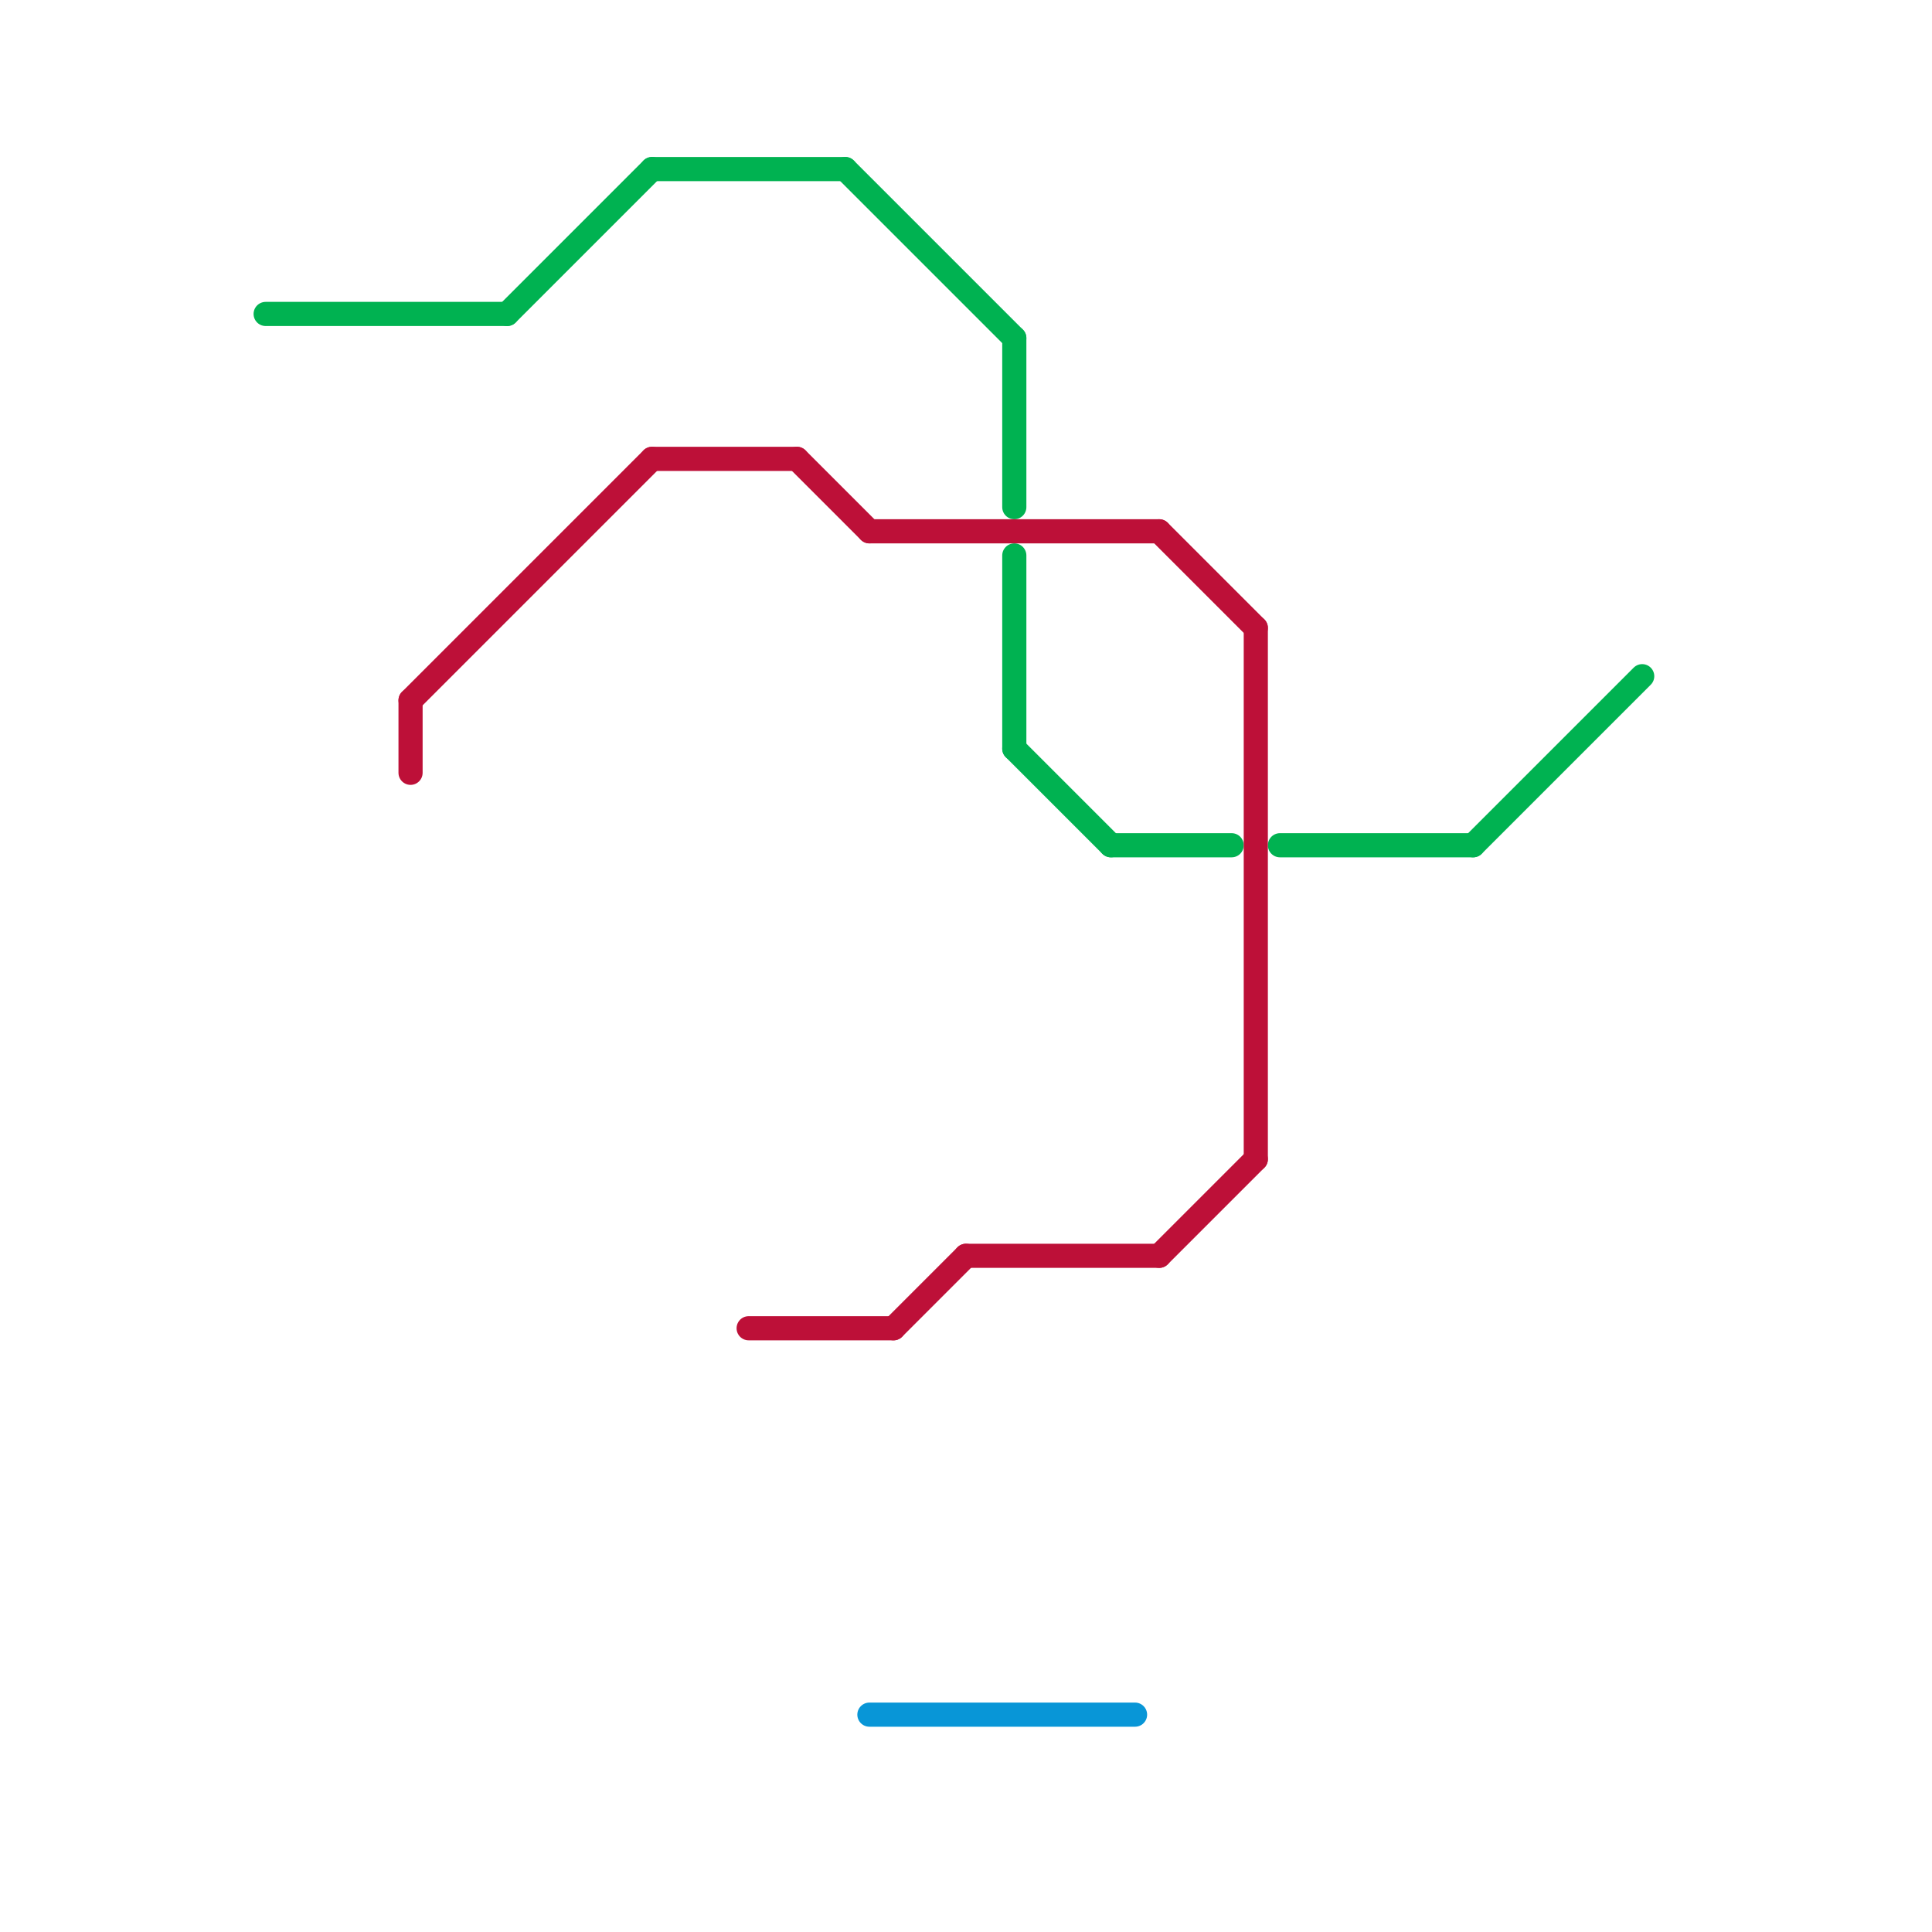 
<svg version="1.1" xmlns="http://www.w3.org/2000/svg" viewBox="0 0 80 80">
<style>text { font: 1px Helvetica; font-weight: 600; white-space: pre; dominant-baseline: central; } line { stroke-width: 1; fill: none; stroke-linecap: round; stroke-linejoin: round; } .c0 { stroke: #00b251 } .c1 { stroke: #bd1038 } .c2 { stroke: #0896d7 }</style><defs><g id="wm-xf"><circle r="1.2" fill="#000"/><circle r="0.9" fill="#fff"/><circle r="0.6" fill="#000"/><circle r="0.3" fill="#fff"/></g><g id="wm"><circle r="0.6" fill="#000"/><circle r="0.3" fill="#fff"/></g></defs><line class="c0" x1="46" y1="35" x2="51" y2="35"/><line class="c0" x1="35" y1="7" x2="42" y2="14"/><line class="c0" x1="53" y1="35" x2="61" y2="35"/><line class="c0" x1="61" y1="35" x2="68" y2="28"/><line class="c0" x1="42" y1="31" x2="46" y2="35"/><line class="c0" x1="42" y1="23" x2="42" y2="31"/><line class="c0" x1="42" y1="14" x2="42" y2="21"/><line class="c0" x1="11" y1="13" x2="21" y2="13"/><line class="c0" x1="27" y1="7" x2="35" y2="7"/><line class="c0" x1="21" y1="13" x2="27" y2="7"/><line class="c1" x1="40" y1="52" x2="48" y2="52"/><line class="c1" x1="48" y1="22" x2="52" y2="26"/><line class="c1" x1="31" y1="55" x2="37" y2="55"/><line class="c1" x1="33" y1="19" x2="36" y2="22"/><line class="c1" x1="17" y1="29" x2="17" y2="32"/><line class="c1" x1="52" y1="26" x2="52" y2="48"/><line class="c1" x1="27" y1="19" x2="33" y2="19"/><line class="c1" x1="48" y1="52" x2="52" y2="48"/><line class="c1" x1="17" y1="29" x2="27" y2="19"/><line class="c1" x1="37" y1="55" x2="40" y2="52"/><line class="c1" x1="36" y1="22" x2="48" y2="22"/><line class="c2" x1="36" y1="71" x2="47" y2="71"/>
</svg>
